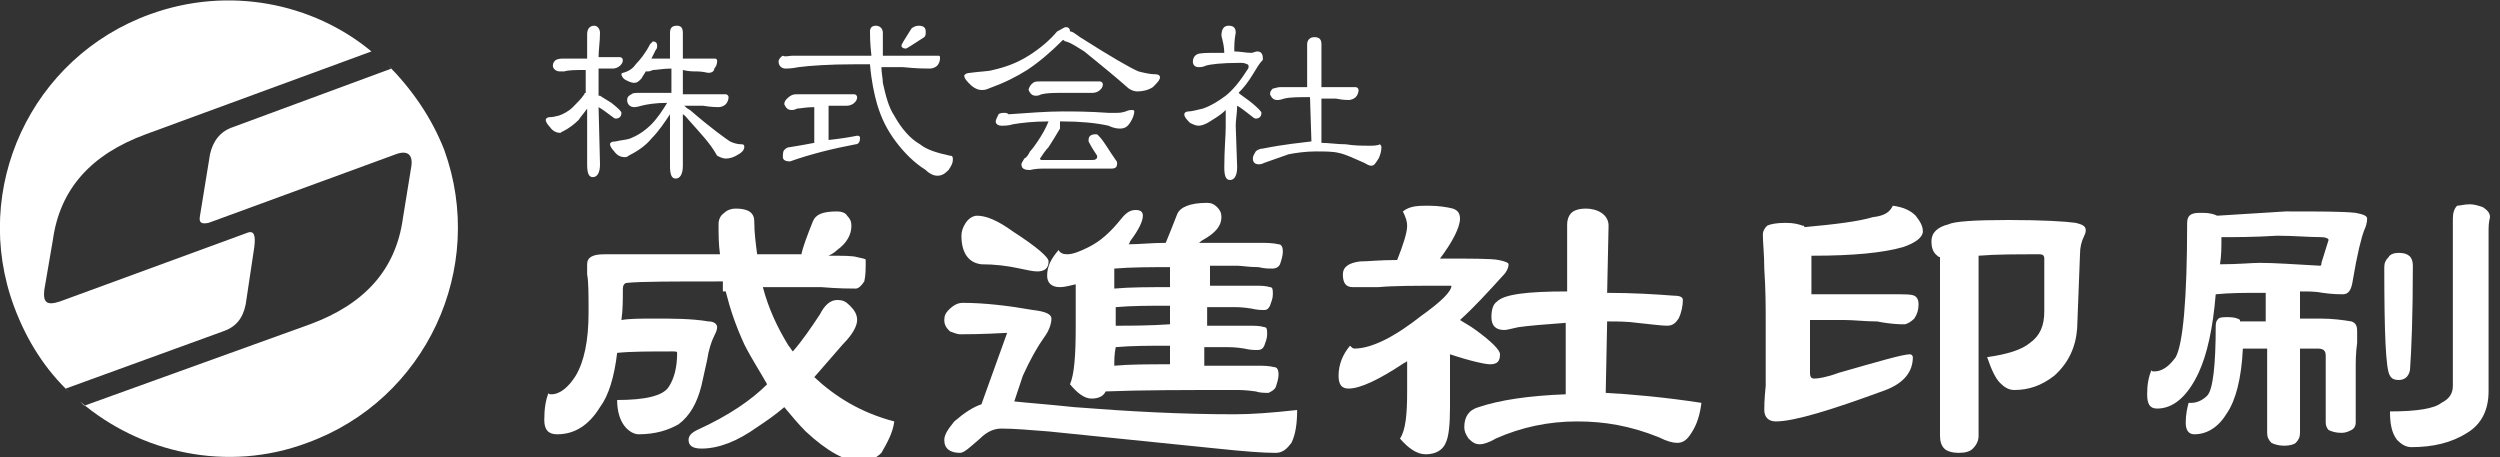<?xml version="1.0" encoding="utf-8"?>
<!-- Generator: Adobe Illustrator 24.1.3, SVG Export Plug-In . SVG Version: 6.00 Build 0)  -->
<svg version="1.1" id="レイヤー_1" xmlns="http://www.w3.org/2000/svg" xmlns:xlink="http://www.w3.org/1999/xlink" x="0px"
	 y="0px" width="175px" height="32px" viewBox="0 0 175 32" style="enable-background:new 0 0 175 32;" xml:space="preserve">
<rect x="0" y="0" width="175" height="32" fill="#333333" stroke="none"/>
<style type="text/css">
	.st0{fill:#FFFFFF;}
</style>
<path class="st0" d="M39.5,4.1l1.6,0c0-0.5,0-1.1,0-1.7c0-0.4,0.2-0.6,0.5-0.6C41.8,1.8,42,2,42,2.3c0,0.6-0.1,1.2-0.1,1.7h1.5
	c0.1,0,0.2,0.1,0.2,0.2c0,0.2-0.1,0.3-0.2,0.4c-0.1,0.1-0.3,0.2-0.5,0.2c-0.1,0-0.3,0-0.6,0c-0.1,0-0.2,0-0.4,0c0,0.2,0,0.3,0,0.5
	l0,1.4c0,0,0.1,0,0.1,0c0,0,0.3,0.2,0.8,0.5c0.5,0.4,0.7,0.6,0.7,0.7c0,0.2-0.1,0.4-0.4,0.4c0,0-0.1,0-0.2-0.1
	c-0.4-0.3-0.8-0.6-1-0.7l0.1,4c0,0.6-0.2,0.9-0.5,0.9c-0.3,0-0.4-0.3-0.4-0.9c0-1.5,0-2.8,0-3.9c-0.2,0.3-0.4,0.5-0.6,0.8
	c-0.3,0.3-0.7,0.6-1.1,0.8c-0.1,0-0.1,0.1-0.2,0.1c-0.2,0-0.5-0.1-0.7-0.4c-0.2-0.2-0.3-0.4-0.3-0.5c0-0.1,0.1-0.2,0.3-0.2
	c0.3,0,0.5-0.1,0.6-0.1c0.3-0.1,0.7-0.3,1-0.6c0.3-0.3,0.6-0.6,0.8-0.9c0-0.1,0.1-0.1,0.1-0.1c0-0.4,0-0.8,0-1.1c0-0.2,0-0.3,0-0.5
	c-0.7,0-1.2,0-1.5,0.1C39.3,5,39.2,5,39.2,5c-0.3,0-0.5-0.2-0.5-0.4c0-0.2,0.1-0.3,0.2-0.4C39.1,4.1,39.3,4.1,39.5,4.1z M45.7,2.9
	c0.2,0,0.3,0.1,0.3,0.3c0,0.1,0,0.2-0.1,0.3c-0.1,0.2-0.2,0.4-0.3,0.6l1.3,0c0-0.6,0-1.1,0-1.8c0-0.4,0.2-0.5,0.5-0.5
	c0.3,0,0.4,0.2,0.4,0.5c0,0.6,0,1.2,0,1.8l2.2,0c0.2,0,0.2,0.1,0.2,0.2c0,0.2-0.1,0.4-0.2,0.5C50,5,49.8,5.1,49.6,5.1
	c-0.1,0-0.4-0.1-0.8-0.1c-0.3,0-0.6,0-1-0.1c0,0.2,0,0.3,0,0.5l0,1.2l3,0c0.1,0,0.2,0.1,0.2,0.2c0,0.2-0.1,0.4-0.2,0.5
	c-0.1,0.1-0.3,0.2-0.5,0.2c-0.1,0-0.5,0-1.1-0.1c-0.4,0-0.9,0-1.3,0c0.1,0.1,0.2,0.2,0.4,0.3c1.5,1.3,2.5,2,2.8,2.2
	c0.2,0.1,0.5,0.2,0.8,0.2c0.2,0,0.2,0.1,0.2,0.2c0,0.2-0.2,0.4-0.4,0.5c-0.3,0.2-0.6,0.3-0.9,0.3c-0.2,0-0.4-0.1-0.6-0.2
	C49.7,10,49,9.3,48.3,8.5C48.1,8.3,48,8.1,47.8,8l0,3.6c0,0.6-0.2,0.9-0.5,0.9c-0.3,0-0.4-0.3-0.4-0.9c0-1.3,0-2.5,0-3.6
	c-0.4,0.6-0.8,1.2-1.3,1.7c-0.4,0.5-1,0.9-1.6,1.2c-0.1,0.1-0.2,0.1-0.3,0.1c-0.2,0-0.5-0.1-0.7-0.4c-0.2-0.2-0.3-0.4-0.3-0.5
	c0-0.1,0.1-0.2,0.4-0.2c0.4-0.1,0.7-0.1,1-0.2c0.5-0.2,1-0.5,1.5-1c0.4-0.4,0.8-1,1.1-1.5c-0.8,0-1.4,0.1-1.8,0.2
	c-0.3,0.1-0.5,0.1-0.5,0.1c-0.3,0-0.5-0.2-0.5-0.5c0-0.2,0.1-0.3,0.3-0.4c0.1-0.1,0.3-0.1,0.6-0.1H47c0-0.4,0-0.8,0-1.2
	c0-0.2,0-0.3,0-0.5c-0.6,0-1,0.1-1.3,0.1c-0.2,0.1-0.3,0.1-0.4,0.1c-0.1,0-0.1,0-0.1,0c-0.1,0.2-0.2,0.3-0.3,0.5
	c-0.2,0.2-0.3,0.3-0.5,0.3c-0.2,0-0.4-0.1-0.6-0.2c-0.2-0.1-0.3-0.3-0.3-0.4c0,0,0-0.1,0.1-0.1C44,5,44.3,4.8,44.5,4.5
	c0.3-0.3,0.7-0.8,1-1.4C45.6,3,45.7,2.9,45.7,2.9z"/>
<path class="st0" d="M55.5,3.9l5.5,0c-0.1-0.9-0.1-1.4-0.1-1.7c0-0.3,0.2-0.4,0.4-0.4c0.3,0,0.5,0.2,0.5,0.5l0,0.5
	c0,0.4,0,0.8,0,1.1h3.8c0.2,0,0.2,0,0.2,0.2c0,0.2-0.1,0.4-0.2,0.5c-0.1,0.1-0.3,0.2-0.5,0.2c-0.3,0-0.9,0-1.9-0.1c-0.5,0-1,0-1.5,0
	c0,0.4,0.1,0.8,0.1,1.1c0.2,0.9,0.4,1.7,0.8,2.3c0.5,0.9,1.1,1.6,1.8,2c0.5,0.4,1.2,0.6,2.1,0.8c0.2,0,0.2,0.1,0.2,0.3
	c0,0.2-0.1,0.4-0.3,0.7c-0.3,0.3-0.5,0.4-0.8,0.4c-0.2,0-0.5-0.1-0.8-0.4c-0.8-0.5-1.5-1.2-2.1-2c-0.6-0.8-1-1.6-1.3-2.6
	c-0.2-0.7-0.4-1.6-0.5-2.8c-0.3,0-0.7,0-1.1,0c-1.8,0-3.1,0.1-3.9,0.2c-0.5,0.1-0.8,0.1-0.9,0.1c-0.3,0-0.5-0.2-0.5-0.5
	c0-0.1,0.1-0.3,0.3-0.4C55,4,55.2,3.9,55.5,3.9z M55.8,6.6l4,0c0.1,0,0.2,0.1,0.2,0.2c0,0.2-0.1,0.3-0.2,0.4
	c-0.1,0.1-0.3,0.2-0.5,0.2c-0.1,0-0.3,0-0.7,0c-0.2,0-0.4,0-0.6,0l0,2.4c0.9-0.1,1.5-0.2,2-0.3c0.2,0,0.2,0.1,0.2,0.2
	c0,0.2-0.1,0.4-0.3,0.4c-1.6,0.3-3.2,0.7-4.6,1.2c-0.3,0-0.5-0.1-0.5-0.3c0-0.2,0-0.4,0.1-0.5c0.1-0.1,0.2-0.2,0.4-0.2
	c0.6-0.1,1.2-0.2,1.7-0.3l0-2.5c-0.6,0-1,0.1-1.2,0.1c-0.2,0.1-0.3,0.1-0.4,0.1c-0.3,0-0.4-0.2-0.5-0.4c0-0.2,0.1-0.3,0.2-0.4
	C55.4,6.6,55.6,6.6,55.8,6.6z M64.3,1.8c0.3,0,0.5,0.1,0.5,0.4c0,0.2,0,0.3-0.1,0.4c-0.8,0.5-1.2,0.8-1.3,0.8
	c-0.2,0-0.3-0.1-0.3-0.2c0-0.1,0.2-0.4,0.7-1.2C63.9,1.9,64.1,1.8,64.3,1.8z"/>
<path class="st0" d="M74.6,1.9c0.2,0,0.3,0.1,0.3,0.3c0.2,0,0.4,0.2,0.7,0.4c2.2,1.4,3.6,2.2,4.1,2.4c0.4,0.1,0.8,0.2,1.2,0.2
	c0.2,0,0.3,0.1,0.3,0.2c0,0.2-0.2,0.4-0.5,0.7c-0.3,0.2-0.7,0.3-1.1,0.3c-0.2,0-0.5-0.1-0.7-0.3c-0.9-0.8-1.9-1.6-3-2.5
	c-0.5-0.3-0.9-0.6-1.3-0.7c-0.1,0-0.1-0.1-0.2-0.1c-0.8,0.8-1.6,1.5-2.5,2.1c-0.8,0.5-1.6,0.9-2.7,1.3c-0.2,0.1-0.4,0.1-0.5,0.1
	c-0.2,0-0.5-0.1-0.8-0.4c-0.2-0.2-0.4-0.4-0.4-0.6c0-0.1,0.2-0.2,0.4-0.2c0.7-0.1,1.3-0.1,1.6-0.2c0.9-0.2,1.7-0.5,2.5-1
	c0.8-0.5,1.5-1.1,2-1.7C74.4,2,74.5,1.9,74.6,1.9z M70.3,7.9c0.1,0,0.2,0,0.3,0.1c1.4-0.1,2.7-0.2,3.8-0.2c0.7,0,1.8,0,3.2,0.1
	c0.2,0,0.5,0,0.6,0c0.1,0,0.3,0,0.6-0.1c0.2-0.1,0.4-0.1,0.4-0.1c0.1,0,0.2,0,0.2,0.1c0,0.2-0.1,0.5-0.3,0.8C78.9,8.9,78.7,9,78.4,9
	C78.3,9,78,9,77.6,8.8c-0.9-0.2-2-0.3-3.2-0.3c-0.1,0-0.1,0-0.2,0c0,0.1,0,0.2,0,0.3c0,0,0,0.1,0,0.2c-0.3,0.5-0.6,1-0.8,1.3
	c-0.2,0.2-0.4,0.5-0.6,0.8c0,0.1,0.1,0.1,0.2,0.1l3.5,0c0.2,0,0.3-0.1,0.3-0.2c0,0,0,0,0-0.1c-0.2-0.3-0.4-0.6-0.6-1
	c0,0,0-0.1,0-0.1c0-0.3,0.2-0.4,0.5-0.4c0.1,0,0.1,0,0.2,0.1c0.4,0.4,0.7,1,1.2,1.7c0.1,0.1,0.1,0.2,0.1,0.2c0,0.3-0.1,0.4-0.4,0.4
	l-4.6,0c-0.3,0-0.7,0-1.1,0.1c-0.4,0-0.6-0.1-0.6-0.4c0-0.1,0.1-0.2,0.2-0.4c0.2-0.1,0.3-0.3,0.4-0.5c0.2-0.2,0.4-0.5,0.6-0.8
	c0.2-0.3,0.5-0.8,0.7-1.3c0,0,0,0,0,0c-1.1,0-1.9,0.1-2.5,0.2c-0.3,0.1-0.6,0.1-0.8,0.1c-0.2,0-0.4-0.1-0.4-0.3
	c0-0.1,0.1-0.3,0.2-0.5C70,7.9,70.2,7.9,70.3,7.9z M72.8,5.7H77c0.1,0,0.2,0.1,0.2,0.2c0,0.2-0.1,0.3-0.2,0.4
	c-0.1,0.1-0.3,0.2-0.5,0.2c-0.1,0-0.3,0-0.7,0c-0.4,0-0.8,0-1.2,0c-0.8,0-1.3,0-1.7,0.1c-0.2,0.1-0.3,0.1-0.4,0.1
	c-0.3,0-0.4-0.2-0.5-0.4c0-0.1,0.1-0.3,0.2-0.4C72.4,5.7,72.5,5.7,72.8,5.7z"/>
<path class="st0" d="M86,1.8c0.4,0,0.5,0.2,0.5,0.5c-0.1,0.5-0.1,0.9-0.1,1.3c0.4,0,0.8,0.1,1.2,0.1c0.1,0,0.3-0.1,0.4-0.1
	c0.3,0,0.4,0.2,0.4,0.5c0,0.1,0,0.1-0.1,0.2c-0.1,0.1-0.3,0.4-0.6,0.9c-0.3,0.5-0.6,0.9-1,1.3c0.1,0.1,0.4,0.3,0.8,0.6
	c0.5,0.4,0.8,0.7,0.8,0.8c0,0.2-0.1,0.4-0.4,0.4c0,0-0.1,0-0.2-0.1c-0.5-0.4-0.9-0.7-1.1-0.8c0,0.5-0.1,1-0.1,1.4l0.1,2.9
	c0,0.6-0.2,0.9-0.5,0.9c-0.3,0-0.4-0.3-0.4-0.9c0-1.2,0.1-2.2,0.1-2.8c0-0.4,0-0.8,0-1.2c-0.4,0.4-0.8,0.6-1.1,0.8
	c-0.3,0.2-0.6,0.3-0.8,0.3c-0.2,0-0.4-0.1-0.6-0.2c-0.2-0.2-0.4-0.4-0.4-0.6c0-0.1,0.1-0.2,0.3-0.2c0.2,0,0.6-0.1,1-0.2
	c0.6-0.2,1.2-0.6,1.6-0.9c0.5-0.4,1-1,1.5-1.8c0.1-0.1,0.1-0.2,0.1-0.2c0-0.1,0-0.2-0.1-0.2c-0.2-0.1-0.3-0.1-0.5-0.1
	c-1.3,0-2.1,0.1-2.4,0.2c-0.2,0.1-0.4,0.1-0.5,0.1c-0.2,0-0.4-0.1-0.4-0.4c0-0.2,0.1-0.4,0.3-0.5c0.2-0.1,0.7-0.1,1.4-0.1
	c0.2,0,0.3,0,0.5,0c0-0.4-0.1-0.8-0.2-1.2C85.5,2,85.7,1.8,86,1.8z M89.6,6.1l1.9,0l0-3c0-0.3,0.2-0.5,0.5-0.5
	c0.4,0,0.5,0.2,0.5,0.5l0,3l2.4,0c0.1,0,0.2,0.1,0.2,0.2c0,0.2-0.1,0.4-0.2,0.5C94.8,6.9,94.6,7,94.4,7c-0.1,0-0.4,0-0.9-0.1
	c-0.3,0-0.7,0-1,0l0,3.1c0.5,0,1.1,0.1,1.7,0.1c0.6,0.1,1.2,0.1,1.7,0.1c0.2,0,0.5,0,0.7-0.1c0,0,0.1,0.1,0.1,0.2
	c0,0.3-0.1,0.6-0.2,0.8c-0.2,0.3-0.3,0.5-0.5,0.5c-0.2,0-0.3-0.1-0.5-0.2c-0.7-0.3-1.3-0.6-1.8-0.7c-0.4-0.1-1-0.1-1.6-0.1
	c-0.7,0-1.4,0.1-1.9,0.2c-0.6,0.2-1.1,0.4-1.7,0.6c-0.2,0.1-0.3,0.1-0.4,0.1c-0.3,0-0.4-0.2-0.4-0.4c0-0.2,0.1-0.3,0.2-0.5
	c0.1-0.1,0.3-0.2,0.5-0.2c1.5-0.3,2.6-0.4,3.4-0.5l-0.1-3.1c-0.8,0-1.4,0-1.8,0.1c-0.3,0.1-0.4,0.1-0.5,0.1c-0.3,0-0.4-0.2-0.5-0.4
	c0-0.2,0.1-0.3,0.2-0.4C89.2,6.2,89.4,6.1,89.6,6.1z"/>
<path class="st0" d="M50.6,19.7c-3.4,0-5.7,0-6.7,0.1c-0.2,0-0.3,0.2-0.3,0.4c0,0.8,0,1.5-0.1,2.2c0.6-0.1,1.4-0.1,2.3-0.1
	c1.3,0,2.6,0,3.8,0.2c0.4,0,0.6,0.2,0.6,0.4c0,0.2-0.1,0.4-0.2,0.6c-0.2,0.4-0.4,1-0.5,1.7l-0.4,1.8c-0.3,1.2-0.8,2.1-1.6,2.7
	c-0.7,0.4-1.6,0.7-2.8,0.7c-0.3,0-0.7-0.2-1-0.6c-0.3-0.4-0.5-1-0.5-1.8c2,0,3.2-0.3,3.6-0.9c0.4-0.6,0.6-1.4,0.6-2.4
	c0-0.1-0.1-0.1-0.3-0.1c-1.6,0-2.9,0-3.9,0.1c-0.2,1.7-0.6,3-1.2,3.8c-0.8,1.3-1.8,1.9-3,1.9c-0.6,0-0.9-0.3-0.9-1
	c0-0.8,0.1-1.4,0.3-1.9c0,0.1,0.1,0.1,0.2,0.1c0.6,0,1.2-0.5,1.7-1.3c0.6-1,0.9-2.5,0.9-4.4c0-1.3,0-2.2-0.1-2.7c0-0.3,0-0.6,0-0.7
	c0-0.5,0.4-0.7,1.2-0.7c3.1,0,5.8,0,8.1,0c-0.1-0.7-0.1-1.4-0.1-2.1c0-0.3,0.1-0.6,0.4-0.8c0.2-0.2,0.5-0.3,0.8-0.3
	c0.9,0,1.3,0.3,1.3,0.9c0,0.8,0.1,1.5,0.2,2.3c1.2,0,2.2,0,3.1,0c0.1-0.5,0.4-1.3,0.8-2.3c0.2-0.5,0.7-0.7,1.7-0.7
	c0.3,0,0.6,0.1,0.7,0.3c0.2,0.2,0.3,0.4,0.3,0.7c0,0.6-0.3,1.2-1,1.7c-0.2,0.2-0.4,0.3-0.6,0.4c1,0,1.7,0,2,0.1
	c0.4,0.1,0.6,0.1,0.6,0.2c0,0.6,0,1.1-0.1,1.5c-0.2,0.3-0.4,0.5-0.6,0.5c-0.4,0-1.2,0-2.4-0.1l-4.1,0c0.4,1.5,1,2.8,1.8,4.1
	c0.1,0.1,0.2,0.3,0.3,0.4c0.7-0.8,1.3-1.7,1.9-2.6c0.3-0.6,0.7-1,1.2-1c0.4,0,0.6,0.1,0.9,0.4c0.3,0.3,0.5,0.6,0.5,1
	c0,0.4-0.3,1-1,1.7c-0.7,0.8-1.4,1.6-2,2.3c1.5,1.4,3.3,2.5,5.6,3.1c-0.1,0.8-0.5,1.5-0.9,2.2c-0.4,0.4-0.9,0.6-1.5,0.6
	c-1,0-2.3-0.7-3.8-2.1c-0.5-0.5-1-1.1-1.5-1.7c-0.7,0.6-1.3,1-1.9,1.4c-1.4,1-2.7,1.5-3.9,1.5c-0.6,0-0.9-0.2-0.9-0.6
	c0-0.3,0.2-0.5,0.6-0.7c2.2-1,3.8-2.1,4.9-3.2c-0.5-0.9-1.1-1.8-1.6-2.8c-0.6-1.3-1-2.5-1.3-3.7H50.6z"/>
<path class="st0" d="M67.4,21.2c1.5,0,3.2,0.2,4.9,0.5c0.9,0.1,1.3,0.3,1.3,0.6c0,0.4-0.2,0.9-0.5,1.3c-0.5,0.7-1,1.6-1.5,2.7
	l-0.6,1.8c0.9,0.1,2.3,0.2,4.2,0.4c3.8,0.3,7.5,0.5,11.2,0.5c1.2,0,2.6-0.1,4.4-0.3c0,0.9-0.1,1.7-0.4,2.3c-0.3,0.4-0.6,0.7-1.1,0.7
	c-0.9,0-2.2-0.1-4.1-0.3l-11.8-1.2C72.1,30.1,71,30,70.1,30c-0.5,0-1,0.2-1.5,0.7c-0.7,0.6-1.1,1-1.4,1c-0.7,0-1.1-0.3-1.1-0.9
	c0-0.4,0.3-0.8,0.7-1.3c0.7-0.6,1.3-1,1.9-1.2l1.8-5c-1.8,0.1-2.9,0.1-3.3,0.1c-0.2,0-0.4-0.1-0.7-0.2c-0.2-0.2-0.4-0.4-0.4-0.8
	c0-0.3,0.1-0.5,0.3-0.7C66.8,21.3,67.1,21.2,67.4,21.2z M68.4,15.1c0.6,0,1.4,0.3,2.5,1.1c1.7,1.1,2.5,1.8,2.5,2.1
	c0,0.5-0.3,0.7-0.8,0.7c-0.3,0-0.7-0.1-1.2-0.2c-0.9-0.2-1.8-0.3-2.7-0.3c-0.9-0.1-1.4-0.8-1.4-2c0-0.3,0.1-0.6,0.3-0.9
	C67.8,15.3,68.1,15.1,68.4,15.1z M79.5,14.7c0.3,0,0.5,0.1,0.5,0.4c0,0.4-0.3,1-0.9,1.8C79.1,17,79,17.1,79,17.1
	c0.8,0,1.6-0.1,2.6-0.1c0.2-0.5,0.5-1.2,0.8-2c0.2-0.5,0.9-0.8,2.1-0.8c0.3,0,0.5,0.1,0.7,0.3c0.2,0.2,0.3,0.4,0.3,0.7
	c0,0.6-0.4,1.1-1.3,1.6C84,16.9,84,17,83.9,17c1.3,0,2.7,0,4.3,0c0.4,0,0.9,0,1.3,0.1c0.2,0,0.3,0.2,0.3,0.5c0,0.3-0.1,0.6-0.2,0.9
	c-0.1,0.2-0.3,0.3-0.5,0.3c-0.3,0-0.6,0-1-0.1c-0.7,0-1.2-0.1-1.5-0.1c-0.6,0-1.3,0-1.9,0l0,1.4c1,0,2,0,3.1,0c0.4,0,0.8,0,1.1,0.1
	c0.2,0,0.2,0.2,0.2,0.5c0,0.3-0.1,0.5-0.2,0.8c-0.1,0.2-0.2,0.3-0.4,0.3c-0.2,0-0.5,0-0.9-0.1c-0.6-0.1-1-0.1-1.3-0.1
	c-0.6,0-1.2,0-1.8,0v1.3c0.9,0,1.9,0,2.9,0c0.4,0,0.8,0,1.1,0.1c0.2,0,0.2,0.2,0.2,0.5c0,0.3-0.1,0.5-0.2,0.8
	c-0.1,0.2-0.2,0.3-0.5,0.3c-0.2,0-0.5,0-0.9-0.1c-0.6-0.1-1-0.1-1.2-0.1c-0.6,0-1.1,0-1.6,0l0,1.3c1.1,0,2.4,0,3.7,0
	c0.4,0,0.8,0,1.2,0.1c0.2,0,0.3,0.2,0.3,0.5c0,0.3-0.1,0.6-0.2,0.9c-0.1,0.2-0.3,0.3-0.5,0.4c-0.3,0-0.6,0-0.9-0.1
	c-0.7-0.1-1.1-0.1-1.4-0.1c-3.6,0-6.6,0-9.1,0.1c-0.2,0.4-0.6,0.5-1,0.5c-0.5,0-1-0.4-1.5-1c0.3-0.7,0.4-2,0.4-4c0-1.3,0-2.3,0-3
	c-0.4,0.1-0.8,0.2-1.1,0.2c-0.6,0-0.9-0.3-0.9-0.8c0-0.7,0.3-1.2,0.8-1.8c0.1,0.2,0.3,0.3,0.6,0.3c0.4,0,0.9-0.2,1.5-0.5
	c0.8-0.4,1.5-1,2.3-2C78.9,14.8,79.2,14.7,79.5,14.7z M81.9,20.1l0-1.4c-1.4,0-2.7,0-3.9,0.1c0,0.4,0,0.9,0,1.4
	C79.1,20.1,80.4,20.1,81.9,20.1z M78,25.6c1.1-0.1,2.4-0.1,3.9-0.1l0-1.3c-1.4,0-2.7,0-3.8,0.1C78,24.8,78,25.2,78,25.6z M81.9,22.7
	l0-1.3c-1.4,0-2.7,0-3.8,0.1c0,0.4,0,0.9,0,1.3C79.1,22.8,80.4,22.8,81.9,22.7z"/>
<path class="st0" d="M100,14.4c0.7,0,1.3,0.1,1.7,0.2c0.3,0.1,0.5,0.3,0.5,0.7c0,0.6-0.5,1.6-1.4,2.8c2.2,0,3.6,0,4.1,0.1
	c0.5,0.1,0.7,0.2,0.7,0.3c0,0.2-0.1,0.5-0.4,0.8c-1,1.1-2,2.2-3,3.1c0.3,0.2,0.7,0.4,1.1,0.7c1.1,0.8,1.7,1.4,1.7,1.7
	c0,0.5-0.2,0.7-0.7,0.7c-0.3,0-1.3-0.2-2.8-0.7c0,1,0,2.2,0,3.7c0,1.3-0.1,2.1-0.3,2.5c-0.2,0.5-0.7,0.8-1.4,0.8
	c-0.6,0-1.2-0.4-1.8-1.1c0.4-0.6,0.5-1.7,0.5-3.3c0-0.9,0-1.6,0-2.1c-0.1,0-0.1,0.1-0.2,0.1c-1.8,1.2-3.1,1.8-3.9,1.8
	c-0.5,0-0.7-0.3-0.7-0.9c0-0.8,0.3-1.5,0.8-2.1c0.1,0.1,0.2,0.2,0.3,0.2c1.2,0,2.8-0.8,4.7-2.3c1.4-1,2.1-1.7,2.1-2.1h-0.2
	c-2.3,0-3.9,0-4.9,0.1c-0.7,0-1.3,0-1.8,0c-0.5,0-0.7-0.3-0.7-0.9c0-0.5,0.4-0.8,1.2-0.9c0.5,0,1.4-0.1,2.6-0.1
	c0.4-1,0.7-1.9,0.7-2.4c0-0.3-0.1-0.6-0.3-1C98.7,14.4,99.3,14.4,100,14.4z M109.7,20.4l0-4.7c0-0.3,0.1-0.6,0.3-0.8
	c0.2-0.2,0.6-0.3,1-0.3c0.4,0,0.8,0.1,1.1,0.3c0.3,0.2,0.5,0.5,0.5,0.9l-0.1,4.7c1.8,0,3.4,0.1,4.7,0.2c0.4,0,0.6,0.1,0.6,0.3
	c0,0.4-0.1,0.9-0.3,1.3c-0.2,0.3-0.4,0.5-0.8,0.5c-0.4,0-1.1-0.1-2.1-0.2c-0.7-0.1-1.4-0.1-2.1-0.1l-0.1,5c1.8,0.1,4.1,0.3,6.7,0.7
	c-0.1,0.8-0.3,1.5-0.7,2.1c-0.3,0.5-0.6,0.7-1,0.7c-0.3,0-0.7-0.1-1.3-0.4c-2-0.8-3.8-1.1-5.7-1.1c-2,0-3.9,0.4-5.7,1.2
	c-0.5,0.3-0.9,0.4-1.1,0.4c-0.3,0-0.5-0.1-0.8-0.4c-0.2-0.3-0.3-0.5-0.3-0.8c0-0.7,0.3-1.2,1-1.4c1.5-0.5,3.5-0.8,6.1-0.9l0-5
	c-1.4,0.1-2.6,0.2-3.3,0.3c-0.5,0.1-0.8,0.2-1,0.2c-0.6,0-0.9-0.3-0.9-0.9c0-0.5,0.1-0.9,0.4-1.1C105.3,20.6,106.9,20.4,109.7,20.4z
	"/>
<path class="st0" d="M132.5,14.4c0.7,0.1,1.2,0.3,1.6,0.7c0.3,0.4,0.5,0.7,0.5,1.1c0,0.4-0.5,0.8-1.4,1.1c-1.4,0.4-3.5,0.6-6.3,0.6
	c0,0-0.1,0-0.1,0l0,2.7l5.9,0c0.7,0,1.1,0,1.3,0.1c0.2,0.1,0.3,0.3,0.3,0.6c0,0.4-0.1,0.7-0.3,1c-0.2,0.2-0.5,0.4-0.7,0.4
	c-0.3,0-0.9,0-1.9-0.2c-0.9,0-1.6-0.1-2.3-0.1h-2.4l0,3.7c0,0.3,0.1,0.4,0.3,0.4c0.3,0,0.9-0.1,1.7-0.4c2.8-0.8,4.5-1.3,5-1.3
	c0.1,0,0.2,0.1,0.2,0.2c0,1-0.6,1.8-1.9,2.3c-3.8,1.4-6.4,2.2-7.7,2.2c-0.5,0-0.8-0.3-0.8-0.8c0-0.2,0-0.7,0.1-1.7c0-1,0-2.5,0-4.4
	c0-1.1,0-2.3-0.1-3.8c0-1-0.1-1.8-0.1-2.4c0-0.2,0.1-0.4,0.3-0.6c0.2-0.1,0.6-0.2,1.3-0.2c0.6,0,0.9,0.1,1.2,0.2
	c0.1,0,0.1,0,0.1,0.1c2.2-0.2,3.8-0.4,4.8-0.7C132,15.1,132.3,14.8,132.5,14.4z M140.6,15.4c2.4,0,4,0.1,4.7,0.2
	c0.4,0.1,0.7,0.2,0.7,0.5c0,0.1,0,0.2-0.1,0.4c-0.2,0.4-0.3,0.8-0.3,1.3l-0.2,5.2c-0.1,1.3-0.6,2.4-1.6,3.3c-0.9,0.7-1.8,1-2.8,1
	c-0.4,0-0.7-0.2-1-0.5c-0.3-0.3-0.6-0.9-0.9-1.8c1.4-0.2,2.4-0.5,3-1c0.7-0.5,1-1.2,1-2.2l0-3.7c0-0.2-0.1-0.3-0.3-0.3
	c-1.7,0-3.1,0-4.3,0.1l0,12.6c0,0.3-0.1,0.6-0.4,0.9c-0.2,0.2-0.5,0.3-1,0.3c-0.4,0-0.8-0.1-1-0.3c-0.2-0.2-0.3-0.5-0.3-0.9l0-12.5
	c-0.1,0-0.2-0.1-0.3-0.2c-0.2-0.2-0.3-0.5-0.3-0.9c0-0.6,0.4-1,1.2-1.2C136.8,15.5,138.2,15.4,140.6,15.4z"/>
<path class="st0" d="M160,14.8c2.4,0,4,0,4.9,0.1c0.5,0.1,0.8,0.2,0.8,0.4c0,0.3-0.1,0.6-0.2,0.8c-0.2,0.5-0.5,1.7-0.8,3.5
	c-0.1,0.7-0.3,1-0.7,1c-0.2,0-0.7,0-1.4-0.1c-0.5-0.1-1-0.1-1.6-0.1l0,1.9l1.4,0c0.9,0,1.6,0.1,2.2,0.2c0.3,0.1,0.4,0.3,0.4,0.7
	c0,0.1,0,0.4,0,0.8c-0.1,0.7-0.1,1.3-0.1,1.8l0,3.8c0,0.2-0.1,0.4-0.3,0.5c-0.2,0.1-0.4,0.2-0.7,0.2c-0.4,0-0.7-0.1-0.9-0.2
	c-0.1-0.1-0.2-0.3-0.2-0.5l0-4.7c0-0.4-0.2-0.5-0.6-0.5l-1.2,0l0,5.9c0,0.3-0.1,0.5-0.3,0.7c-0.1,0.1-0.4,0.2-0.8,0.2
	c-0.4,0-0.7-0.1-0.9-0.2c-0.2-0.2-0.3-0.4-0.3-0.7l0-5.9l-1.7,0c-0.1,2.1-0.5,3.6-1.1,4.5c-0.6,1-1.4,1.5-2.3,1.5
	c-0.4,0-0.6-0.3-0.6-0.8c0-0.6,0.1-1,0.2-1.4h0.2c0.4,0,0.8-0.2,1.1-0.5c0.4-0.4,0.6-2.1,0.6-4.9c0-0.3,0.1-0.4,0.2-0.5
	c0.1-0.1,0.4-0.1,0.7-0.1c0.4,0,0.7,0.1,0.8,0.2c0,0,0,0,0,0.1h1.8l0-2c-0.1,0-0.2,0-0.4,0c-1.1,0-2.1,0-3.1,0.1
	c-0.2,2.4-0.6,4.2-1.2,5.5c-0.8,1.7-1.8,2.5-2.9,2.5c-0.5,0-0.7-0.3-0.7-1c0-0.7,0.1-1.2,0.3-1.7c0,0.1,0.1,0.1,0.2,0.1
	c0.5,0,1-0.3,1.5-1c0.5-0.9,0.8-4,0.8-9.4c0-0.3,0.1-0.5,0.3-0.6c0.2-0.1,0.4-0.1,0.8-0.1c0.5,0,0.8,0.1,1,0.2L160,14.8z
	 M155.5,16.6c0,0.7,0,1.3-0.1,1.9c1.3,0,2.2-0.1,2.8-0.1c1,0,2.4,0.1,4.2,0.2c0.1,0,0.1-0.1,0.1-0.2l0.5-1.6c0-0.1-0.2-0.2-0.5-0.2
	c-0.9,0-1.9-0.1-3.1-0.1C157.8,16.6,156.5,16.6,155.5,16.6z M167.9,17.7c0.7,0,1,0.3,1,0.9c0,3.5-0.1,5.9-0.2,7.3
	c-0.1,0.5-0.4,0.7-0.8,0.7c-0.3,0-0.5-0.1-0.6-0.3c-0.3-0.4-0.4-3-0.4-7.6c0-0.3,0.1-0.5,0.3-0.7C167.3,17.8,167.6,17.7,167.9,17.7z
	 M172.9,14.3c0.3,0,0.6,0.1,0.9,0.2c0.3,0.2,0.5,0.4,0.5,0.7c-0.1,0.4-0.1,0.7-0.1,1l0,11.2c0,1.3-0.5,2.3-1.5,2.9
	c-1.1,0.7-2.4,1-3.9,1c-0.4,0-0.7-0.2-1-0.5c-0.4-0.5-0.5-1.2-0.5-2c1.9,0,3.1-0.2,3.6-0.6c0.6-0.3,0.8-0.7,0.8-1.2l0-11.7
	c0-0.4,0.1-0.7,0.3-0.9C172.2,14.4,172.5,14.3,172.9,14.3z"/>
<path class="st0" d="M15.6,23.2c0.9-0.3,1.4-0.9,1.6-1.9l0.6-4c0.1-0.8,0-1.2-0.5-1L4.2,21.1c-0.9,0.3-1.2,0.1-1.1-0.8l0.6-3.5
	c0.5-3.6,2.7-6,6.5-7.4l15.8-5.8C21.9,0.2,16-1,10.5,1C2.2,4-2.1,13.2,1,21.5c0.9,2.4,2.2,4.4,3.9,6c-0.1-0.1-0.2-0.2-0.3-0.3
	L15.6,23.2z"/>
<path class="st0" d="M27.1,4.5c0.1,0.1,0.2,0.2,0.3,0.3L16.3,8.9c-0.9,0.3-1.4,1-1.6,1.9L14,15.1c-0.1,0.5,0.1,0.6,0.6,0.5l13.1-4.8
	c0.8-0.3,1.2,0,1.1,0.8l-0.6,3.7c-0.5,3.6-2.7,6-6.5,7.4L5.9,28.4c-0.1-0.1-0.2-0.2-0.3-0.3c4.2,3.6,10.3,5,15.9,2.9
	c8.3-3,12.6-12.2,9.6-20.5C30.2,8.2,28.8,6.2,27.1,4.5z"/>
</svg>
